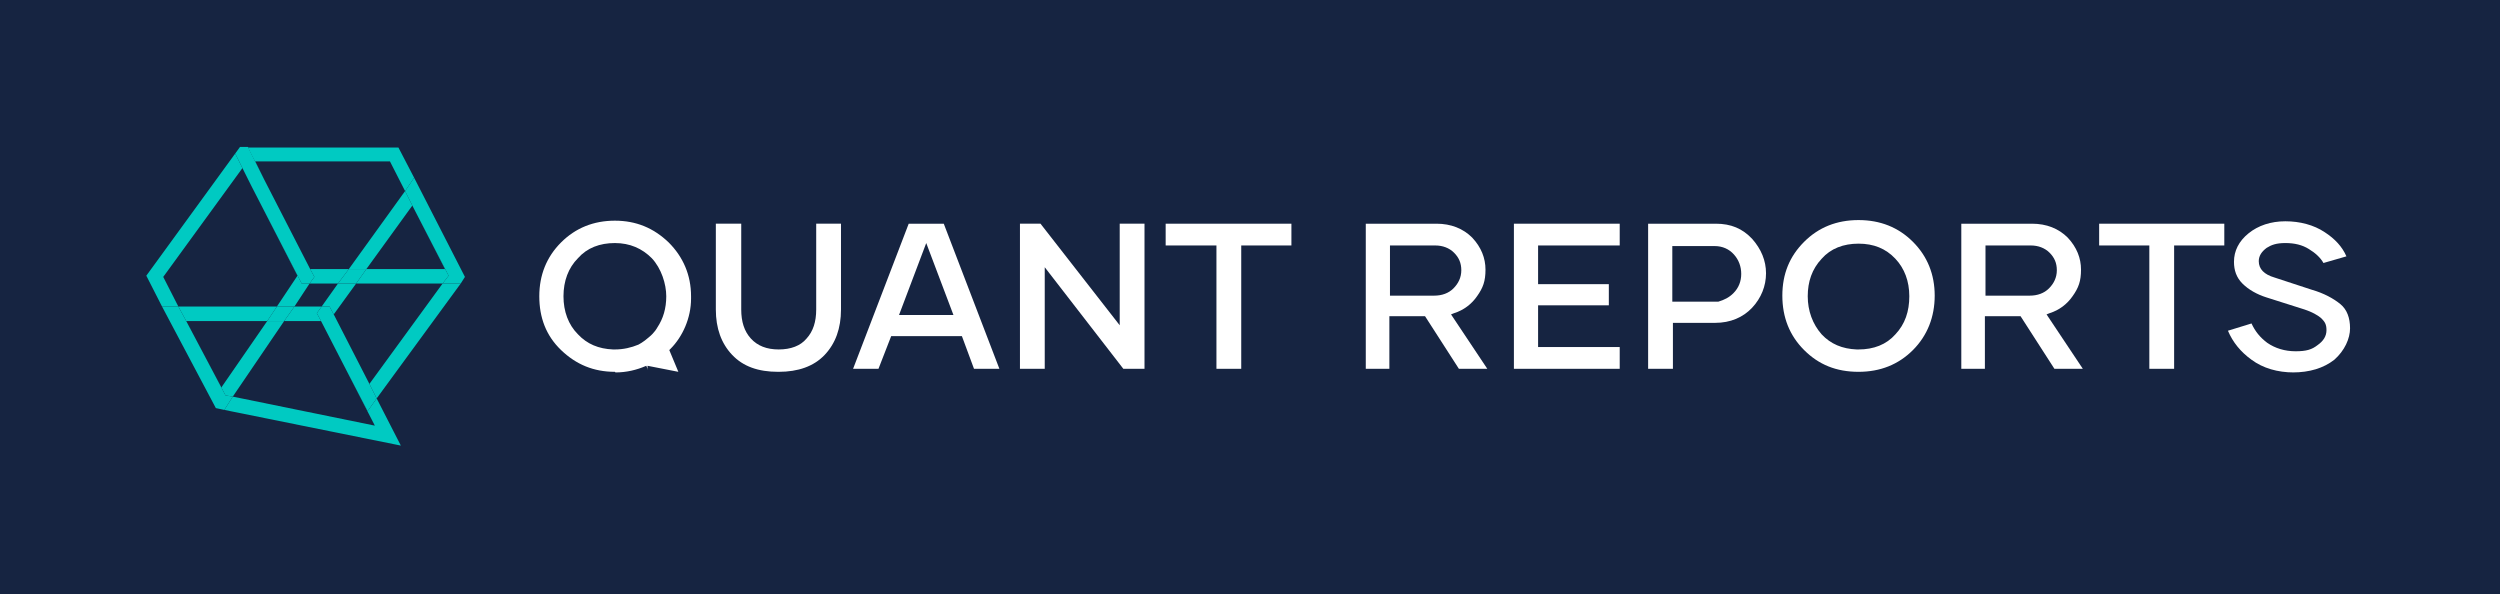 <?xml version="1.0" encoding="UTF-8"?>
<svg xmlns="http://www.w3.org/2000/svg" xmlns:xlink="http://www.w3.org/1999/xlink" version="1.1" viewBox="0 0 413.5 98.3">
  <defs>
    <style>
      .cls-1 {
        fill: none;
      }

      .cls-2 {
        fill: #fff;
      }

      .cls-3 {
        fill: #00cac2;
      }

      .cls-4 {
        clip-path: url(#clippath);
      }

      .cls-5 {
        fill: #162441;
      }
    </style>
    <clipPath id="clippath">
      <rect class="cls-1" y="0" width="413.5" height="98.3"/>
    </clipPath>
  </defs>
  <!-- Generator: Adobe Illustrator 28.7.1, SVG Export Plug-In . SVG Version: 1.2.0 Build 142)  -->
  <g>
    <g id="Layer_1">
      <rect class="cls-5" y="0" width="413.5" height="98.3"/>
      <polygon class="cls-3" points="26.8 50.7 35.7 67.5 26.8 50.7 26.8 50.7"/>
      <path class="cls-3" d="M55.2,52l5.9,11.5-5.9-11.5Z"/>
      <polygon class="cls-3" points="40.1 27.8 40.1 27.8 41.6 30.8 40.1 27.8"/>
      <polygon class="cls-3" points="51.3 44.5 51.3 44.5 43.7 29.7 51.3 44.5"/>
      <polygon class="cls-3" points="62.3 65.9 60.8 68 56.6 59.9 62 70.4 38.5 65.6 37.1 67.8 66.3 73.7 62.3 65.9"/>
      <polygon class="cls-3" points="27 45.8 40.1 27.8 38.9 25.4 24.2 45.6 26.8 50.7 29.5 50.7 27 45.8"/>
      <polygon class="cls-3" points="37.3 65.4 30.8 53.1 30.8 53.1 29.5 50.7 26.8 50.7 35.7 67.5 37.1 67.8 38.5 65.6 37.3 65.4"/>
      <polygon class="cls-3" points="57.7 44.5 51.3 44.5 52 45.8 51.2 46.9 55.9 46.9 57.7 44.5"/>
      <polygon class="cls-3" points="60.6 44.5 58.9 46.9 73.2 46.9 74.2 45.6 68.2 34 73.6 44.5 60.6 44.5"/>
      <polygon class="cls-3" points="44.2 53.1 36.6 64.1 30.8 53.1 30.8 53.1 37.3 65.4 38.5 65.6 47 53.1 44.2 53.1"/>
      <polygon class="cls-3" points="45.8 50.7 48.7 50.7 51.2 46.9 49.9 46.9 41.6 30.8 49.2 45.6 45.8 50.7"/>
      <polygon class="cls-3" points="40.1 27.8 41.6 30.8 49.9 46.9 51.2 46.9 52 45.8 51.3 44.5 43.7 29.7 41 24.3 39.7 24.3 38.9 25.4 40.1 27.8"/>
      <polygon class="cls-3" points="53.1 53.1 56.6 59.9 53.1 53.1 53.1 53.1"/>
      <path class="cls-3" d="M76.9,45.8l-8.4-16.4,8.4,16.4Z"/>
      <polygon class="cls-3" points="42.2 26.7 64.5 26.7 67 31.6 68.5 29.4 65.9 24.4 41 24.4 43.7 29.7 42.2 26.7"/>
      <polygon class="cls-3" points="61.1 63.5 62.3 65.9 76.2 46.9 73.2 46.9 61.1 63.5"/>
      <polygon class="cls-3" points="68.2 34 68.2 34 74.2 45.6 73.2 46.9 76.2 46.9 76.9 45.8 68.5 29.4 67 31.6 68.2 34"/>
      <polygon class="cls-3" points="45.8 50.7 29.5 50.7 30.8 53.1 44.2 53.1 45.8 50.7"/>
      <polygon class="cls-3" points="47 53.1 53.1 53.1 52.4 51.8 53.2 50.7 48.7 50.7 47 53.1"/>
      <polygon class="cls-3" points="45.8 50.7 44.2 53.1 47 53.1 48.7 50.7 45.8 50.7"/>
      <polygon class="cls-3" points="60.6 44.5 68.2 34 67 31.6 57.7 44.5 60.6 44.5"/>
      <polygon class="cls-3" points="55.9 46.9 53.2 50.7 54.5 50.7 55.2 52 58.9 46.9 55.9 46.9"/>
      <polygon class="cls-3" points="61.1 63.5 55.2 52 54.5 50.7 53.2 50.7 52.4 51.8 53.1 53.1 53.1 53.1 56.6 59.9 60.8 68 62.3 65.9 61.1 63.5"/>
      <polygon class="cls-3" points="60.6 44.5 57.7 44.5 55.9 46.9 58.9 46.9 60.6 44.5"/>
      <g class="cls-4">
        <path class="cls-2" d="M101.7,61.5c-3.5,0-6.4-1.2-8.9-3.6-2.5-2.4-3.6-5.4-3.6-8.9s1.2-6.5,3.6-8.9c2.4-2.4,5.4-3.6,8.9-3.6s6.4,1.2,8.9,3.6c2.4,2.4,3.7,5.4,3.7,8.9v.4h0c0,3.2-1.4,6.3-3.4,8.3l-.2.2,1.5,3.6-5.1-1v.7c.1,0-.2-.7-.2-.7-1.6.7-3.3,1.1-5.1,1.1M101.3,57.8h.4c1.4,0,2.7-.3,3.9-.8,0,0,.8-.4,1.7-1.2,1-.8,1.4-1.6,1.4-1.6,1-1.5,1.5-3.2,1.5-5.2s-.8-4.6-2.4-6.3c-1.6-1.6-3.6-2.5-6.1-2.5s-4.6.8-6.1,2.5c-1.6,1.6-2.4,3.8-2.4,6.3s.8,4.7,2.4,6.3c1.5,1.6,3.4,2.4,5.8,2.5h0Z"/>
        <path class="cls-2" d="M128.7,61.5c-3.3,0-5.8-.9-7.6-2.8-1.8-1.9-2.7-4.4-2.7-7.5v-14.2h4.2v14.2c0,2,.5,3.6,1.6,4.8,1.1,1.2,2.6,1.8,4.6,1.8s3.6-.6,4.6-1.8c1.1-1.2,1.6-2.8,1.6-4.8v-14.2h4.1v14.2c0,3.1-.9,5.6-2.7,7.5-1.8,1.9-4.4,2.8-7.6,2.8"/>
        <path class="cls-2" d="M161.1,61l-2-5.4h-11.7l-2.1,5.4h-4.2l9.2-24h5.8l9.2,24h-4.2ZM148.7,52.1h9l-4.5-11.9-4.5,11.9Z"/>
        <polygon class="cls-2" points="185.8 61 172.8 44.2 172.8 61 168.7 61 168.7 37 172.1 37 185.2 53.8 185.2 37 189.3 37 189.3 61 185.8 61"/>
        <polygon class="cls-2" points="201.2 61 201.2 40.6 192.8 40.6 192.8 37 213.6 37 213.6 40.6 205.3 40.6 205.3 61 201.2 61"/>
        <path class="cls-2" d="M225.9,61v-24h11.7c2.4,0,4.4.8,5.9,2.3,1.5,1.6,2.2,3.4,2.2,5.3s-.4,3-1.4,4.4c-.9,1.3-2.2,2.3-3.8,2.8l-.5.2,6,9h-4.7l-5.6-8.7h-5.9v8.7h-4.1ZM229.9,48.9h7.3c1.3,0,2.4-.4,3.2-1.2.8-.8,1.3-1.8,1.3-3s-.4-2.1-1.2-2.9c-.8-.8-1.9-1.2-3.1-1.2h-7.5v8.3Z"/>
        <polygon class="cls-2" points="250.4 61 250.4 37 267.9 37 267.9 40.6 254.4 40.6 254.4 47 266.1 47 266.1 50.5 254.4 50.5 254.4 57.4 267.9 57.4 267.9 61 250.4 61"/>
        <path class="cls-2" d="M272.6,61v-24h11.2c2.5,0,4.4.8,6,2.5,1.5,1.7,2.3,3.6,2.3,5.7s-.8,4.1-2.3,5.7c-1.5,1.6-3.6,2.5-6.1,2.5h-7v7.6h-4.1ZM276.6,49.9h7.7-.1c1-.3,1.8-.7,2.5-1.4.9-.9,1.3-2,1.3-3.2s-.4-2.3-1.2-3.2c-.8-.9-1.9-1.4-3.2-1.4h-7v9.3Z"/>
        <path class="cls-2" d="M307.4,61.5c-3.7,0-6.6-1.2-9-3.6-2.4-2.4-3.6-5.4-3.6-9s1.2-6.5,3.6-8.9c2.4-2.4,5.4-3.6,9-3.6s6.6,1.2,9,3.6c2.4,2.4,3.6,5.4,3.6,8.9s-1.2,6.6-3.6,9c-2.4,2.4-5.4,3.6-9,3.6h0ZM307,57.8h.4c2.5,0,4.6-.8,6.1-2.5,1.6-1.7,2.3-3.8,2.3-6.3s-.8-4.6-2.3-6.2c-1.6-1.7-3.6-2.5-6.1-2.5s-4.6.8-6.1,2.5c-1.6,1.7-2.3,3.8-2.3,6.2s.8,4.6,2.3,6.3c1.5,1.6,3.4,2.4,5.8,2.5h0Z"/>
        <path class="cls-2" d="M324.4,61v-24h11.7c2.4,0,4.4.8,5.9,2.3,1.5,1.6,2.2,3.4,2.2,5.3s-.4,3-1.4,4.4c-.9,1.3-2.2,2.3-3.8,2.8l-.5.2,6,9h-4.7l-5.6-8.7h-5.9v8.7h-4.1ZM328.4,48.9h7.3c1.3,0,2.4-.4,3.2-1.2.8-.8,1.3-1.8,1.3-3s-.4-2.1-1.2-2.9c-.8-.8-1.9-1.2-3.1-1.2h-7.5v8.3Z"/>
        <polygon class="cls-2" points="355.5 61 355.5 40.6 347.2 40.6 347.2 37 367.9 37 367.9 40.6 359.6 40.6 359.6 61 355.5 61"/>
        <path class="cls-2" d="M379.4,61.6c-2.7,0-5.1-.7-7-2.1-1.8-1.3-3.1-2.9-3.9-4.8l3.9-1.2c.6,1.3,1.4,2.3,2.6,3.2,1.3.9,2.9,1.4,4.7,1.4s2.7-.3,3.6-1c1-.7,1.5-1.5,1.5-2.5s-.3-1.4-.9-2c-.6-.5-1.5-1-2.7-1.4l-6.3-2c-1.6-.5-3-1.3-4-2.3-1-1-1.4-2.2-1.4-3.6,0-1.8.8-3.4,2.4-4.7,1.6-1.3,3.7-2,6.1-2s4.7.6,6.5,1.8c1.7,1.1,2.9,2.4,3.6,4l-3.8,1.1c-.5-.9-1.4-1.7-2.4-2.3-1.1-.7-2.4-1-3.9-1s-2.3.3-3.1.8c-.8.6-1.3,1.3-1.3,2.2,0,1.3.9,2.2,2.6,2.7l6.1,2c2.1.6,3.7,1.5,4.8,2.4,1.1.9,1.6,2.3,1.6,4s-.9,3.7-2.6,5.2c-1.8,1.4-4.1,2.1-6.9,2.1h-.2Z"/>
      </g>
    </g>
  </g>
</svg>